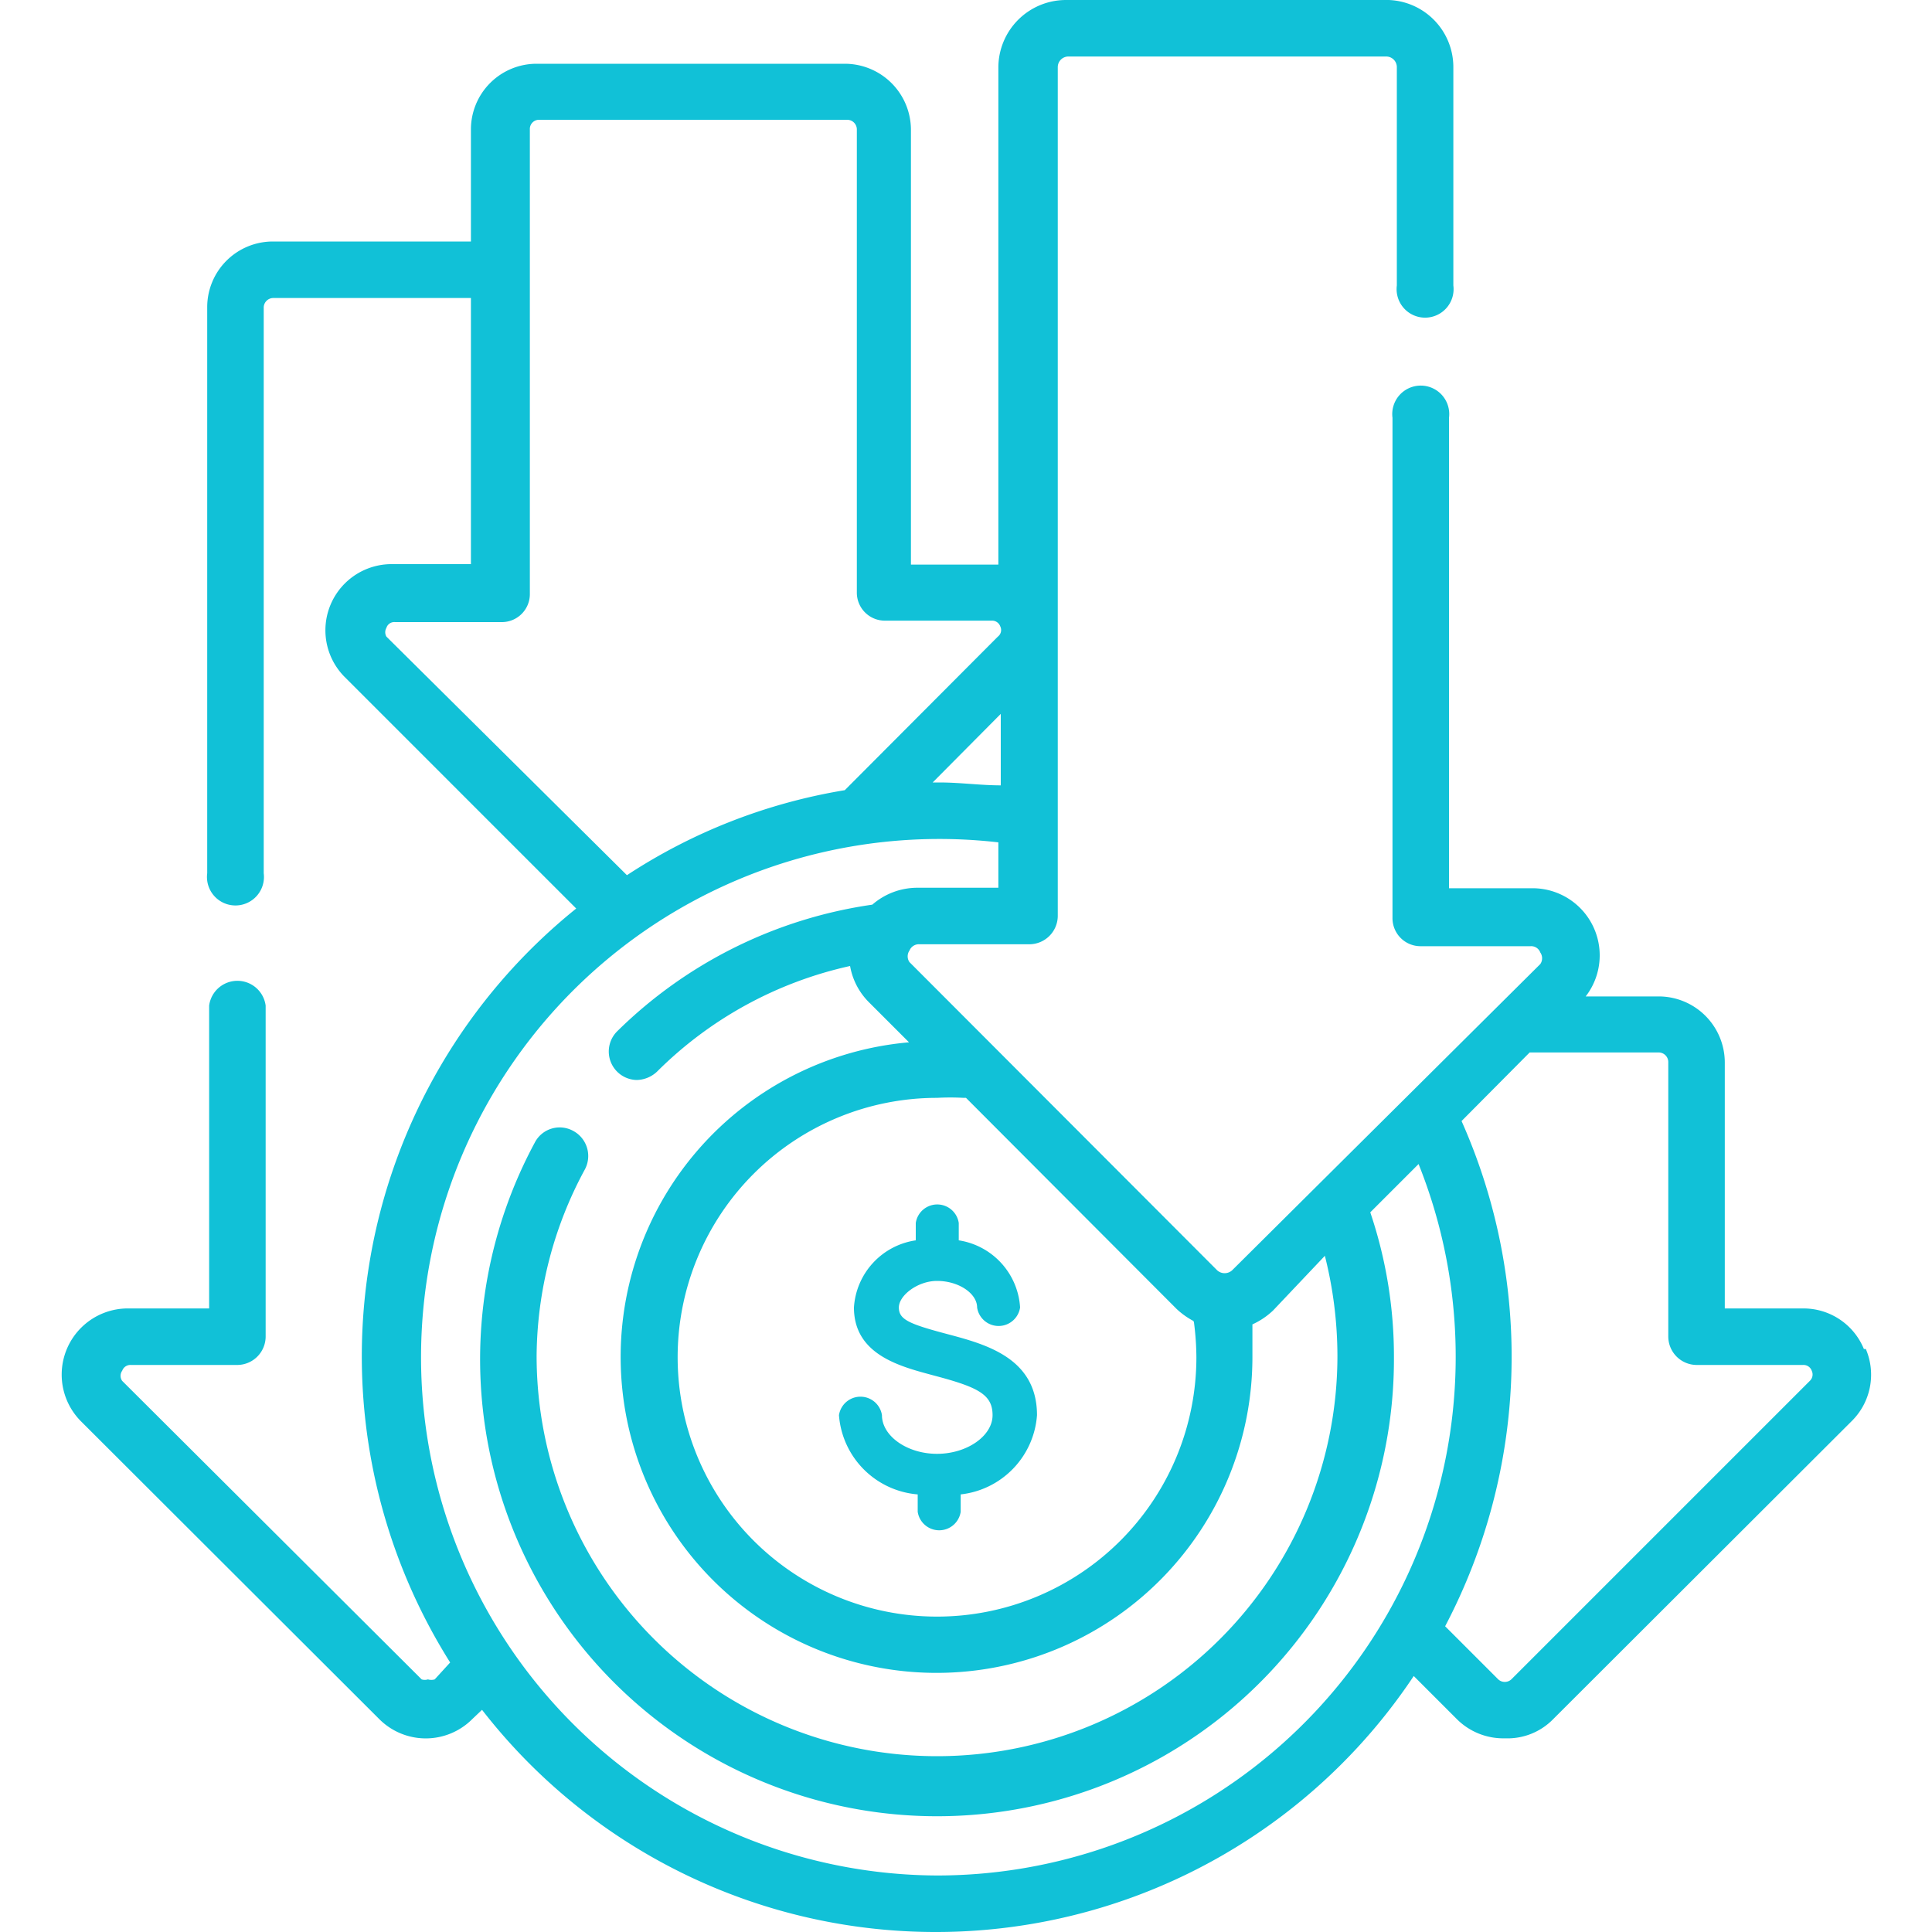 <svg id="Layer_1" data-name="Layer 1" xmlns="http://www.w3.org/2000/svg" viewBox="0 0 40 40"><defs><style>.cls-1{fill:#11c1d7;}</style></defs><path class="cls-1" d="M38.59,27.93a1.35,1.35,0,0,0-1.26-.84H35.71V22a1.37,1.37,0,0,0-1.36-1.37H32.83a1.39,1.39,0,0,0-1.1-2.24H30V8.65a.59.59,0,1,0-1.17,0V19a.58.58,0,0,0,.59.59h2.27a.2.2,0,0,1,.2.13.21.21,0,0,1,0,.24L25.51,26.3a.23.23,0,0,1-.31,0l-6.37-6.38a.21.21,0,0,1,0-.24.21.21,0,0,1,.21-.13h2.27a.59.59,0,0,0,.59-.59V1.39a.22.22,0,0,1,.22-.22h6.58a.22.22,0,0,1,.22.22V5.91a.59.59,0,1,0,1.17,0V1.39A1.39,1.39,0,0,0,28.65,0H22.07a1.4,1.4,0,0,0-1.4,1.39v10.3H18.86v-9a1.37,1.37,0,0,0-1.37-1.37H11.11A1.36,1.36,0,0,0,9.75,2.68V5H5.65A1.36,1.36,0,0,0,4.29,6.36V18.08a.59.59,0,1,0,1.17,0V6.36a.2.2,0,0,1,.19-.19h4.1v5.51H8.13a1.37,1.37,0,0,0-1,2.33l4.8,4.8A11.9,11.9,0,0,0,9.32,34.42L9,34.77a.24.24,0,0,1-.14,0,.21.21,0,0,1-.13,0L2.53,28.59a.18.18,0,0,1,0-.21.18.18,0,0,1,.18-.12h2.2a.59.59,0,0,0,.59-.59V20.82a.59.59,0,0,0-1.17,0v6.27H2.67a1.37,1.37,0,0,0-1,2.33l6.18,6.17a1.36,1.36,0,0,0,1.93,0l.2-.19a11.89,11.89,0,0,0,19.29-.7l.89.89a1.36,1.36,0,0,0,1,.4,1.32,1.32,0,0,0,1-.4l6.18-6.17a1.35,1.35,0,0,0,.29-1.49Zm-13.87-.55a5.81,5.81,0,0,1,.05.72,5.37,5.37,0,1,1-5.37-5.37,4.93,4.93,0,0,1,.55,0H20l4.36,4.37a1.61,1.61,0,0,0,.35.25Zm-4-11.12c-.42,0-.84-.06-1.27-.06h-.14l1.41-1.42ZM8,13.18A.18.18,0,0,1,8,13a.17.17,0,0,1,.18-.12h2.2a.58.58,0,0,0,.59-.59V2.68a.19.19,0,0,1,.19-.2h6.38a.2.2,0,0,1,.2.2v9.58a.58.58,0,0,0,.58.59h2.21a.18.18,0,0,1,.18.12.17.17,0,0,1-.05.21l-3.17,3.18a11.66,11.66,0,0,0-4.51,1.76ZM19.4,38.83a10.73,10.73,0,1,1,1.27-21.39v.94H19a1.42,1.42,0,0,0-.94.35,9.43,9.43,0,0,0-5.29,2.63.59.59,0,0,0,.41,1,.63.63,0,0,0,.42-.17,8.14,8.14,0,0,1,4-2.19,1.4,1.4,0,0,0,.39.75l.83.83a6.54,6.54,0,1,0,7.11,6.52c0-.23,0-.46,0-.68a1.55,1.55,0,0,0,.43-.29L27.43,26a8.51,8.51,0,0,1,.26,2.07,8.29,8.29,0,0,1-16.58,0,8.21,8.21,0,0,1,1-3.86.59.59,0,0,0-.25-.8.58.58,0,0,0-.79.25A9.46,9.46,0,1,0,28.86,28.1a9.31,9.31,0,0,0-.49-3l1-1a10.74,10.74,0,0,1-10,14.73ZM37.47,28.59l-6.18,6.18a.2.2,0,0,1-.27,0l-1.1-1.1a12,12,0,0,0,.34-10.46l1.41-1.42h2.68a.2.2,0,0,1,.19.2v5.68a.59.59,0,0,0,.59.59h2.2a.18.18,0,0,1,.18.12A.18.18,0,0,1,37.47,28.59Z"/><path class="cls-1" d="M19.4,26.52c.45,0,.83.26.83.55a.45.45,0,0,0,.89,0,1.5,1.5,0,0,0-1.27-1.39v-.36a.45.45,0,0,0-.89,0v.36a1.5,1.5,0,0,0-1.28,1.39c0,1,1,1.23,1.66,1.41.91.24,1.21.39,1.21.82s-.53.8-1.15.8-1.14-.37-1.14-.8a.45.45,0,0,0-.89,0A1.78,1.78,0,0,0,19,30.94v.36a.45.45,0,0,0,.89,0v-.36a1.78,1.78,0,0,0,1.58-1.64c0-1.19-1.07-1.47-1.86-1.68s-1-.3-1-.55S19,26.52,19.4,26.52Z"/></svg>